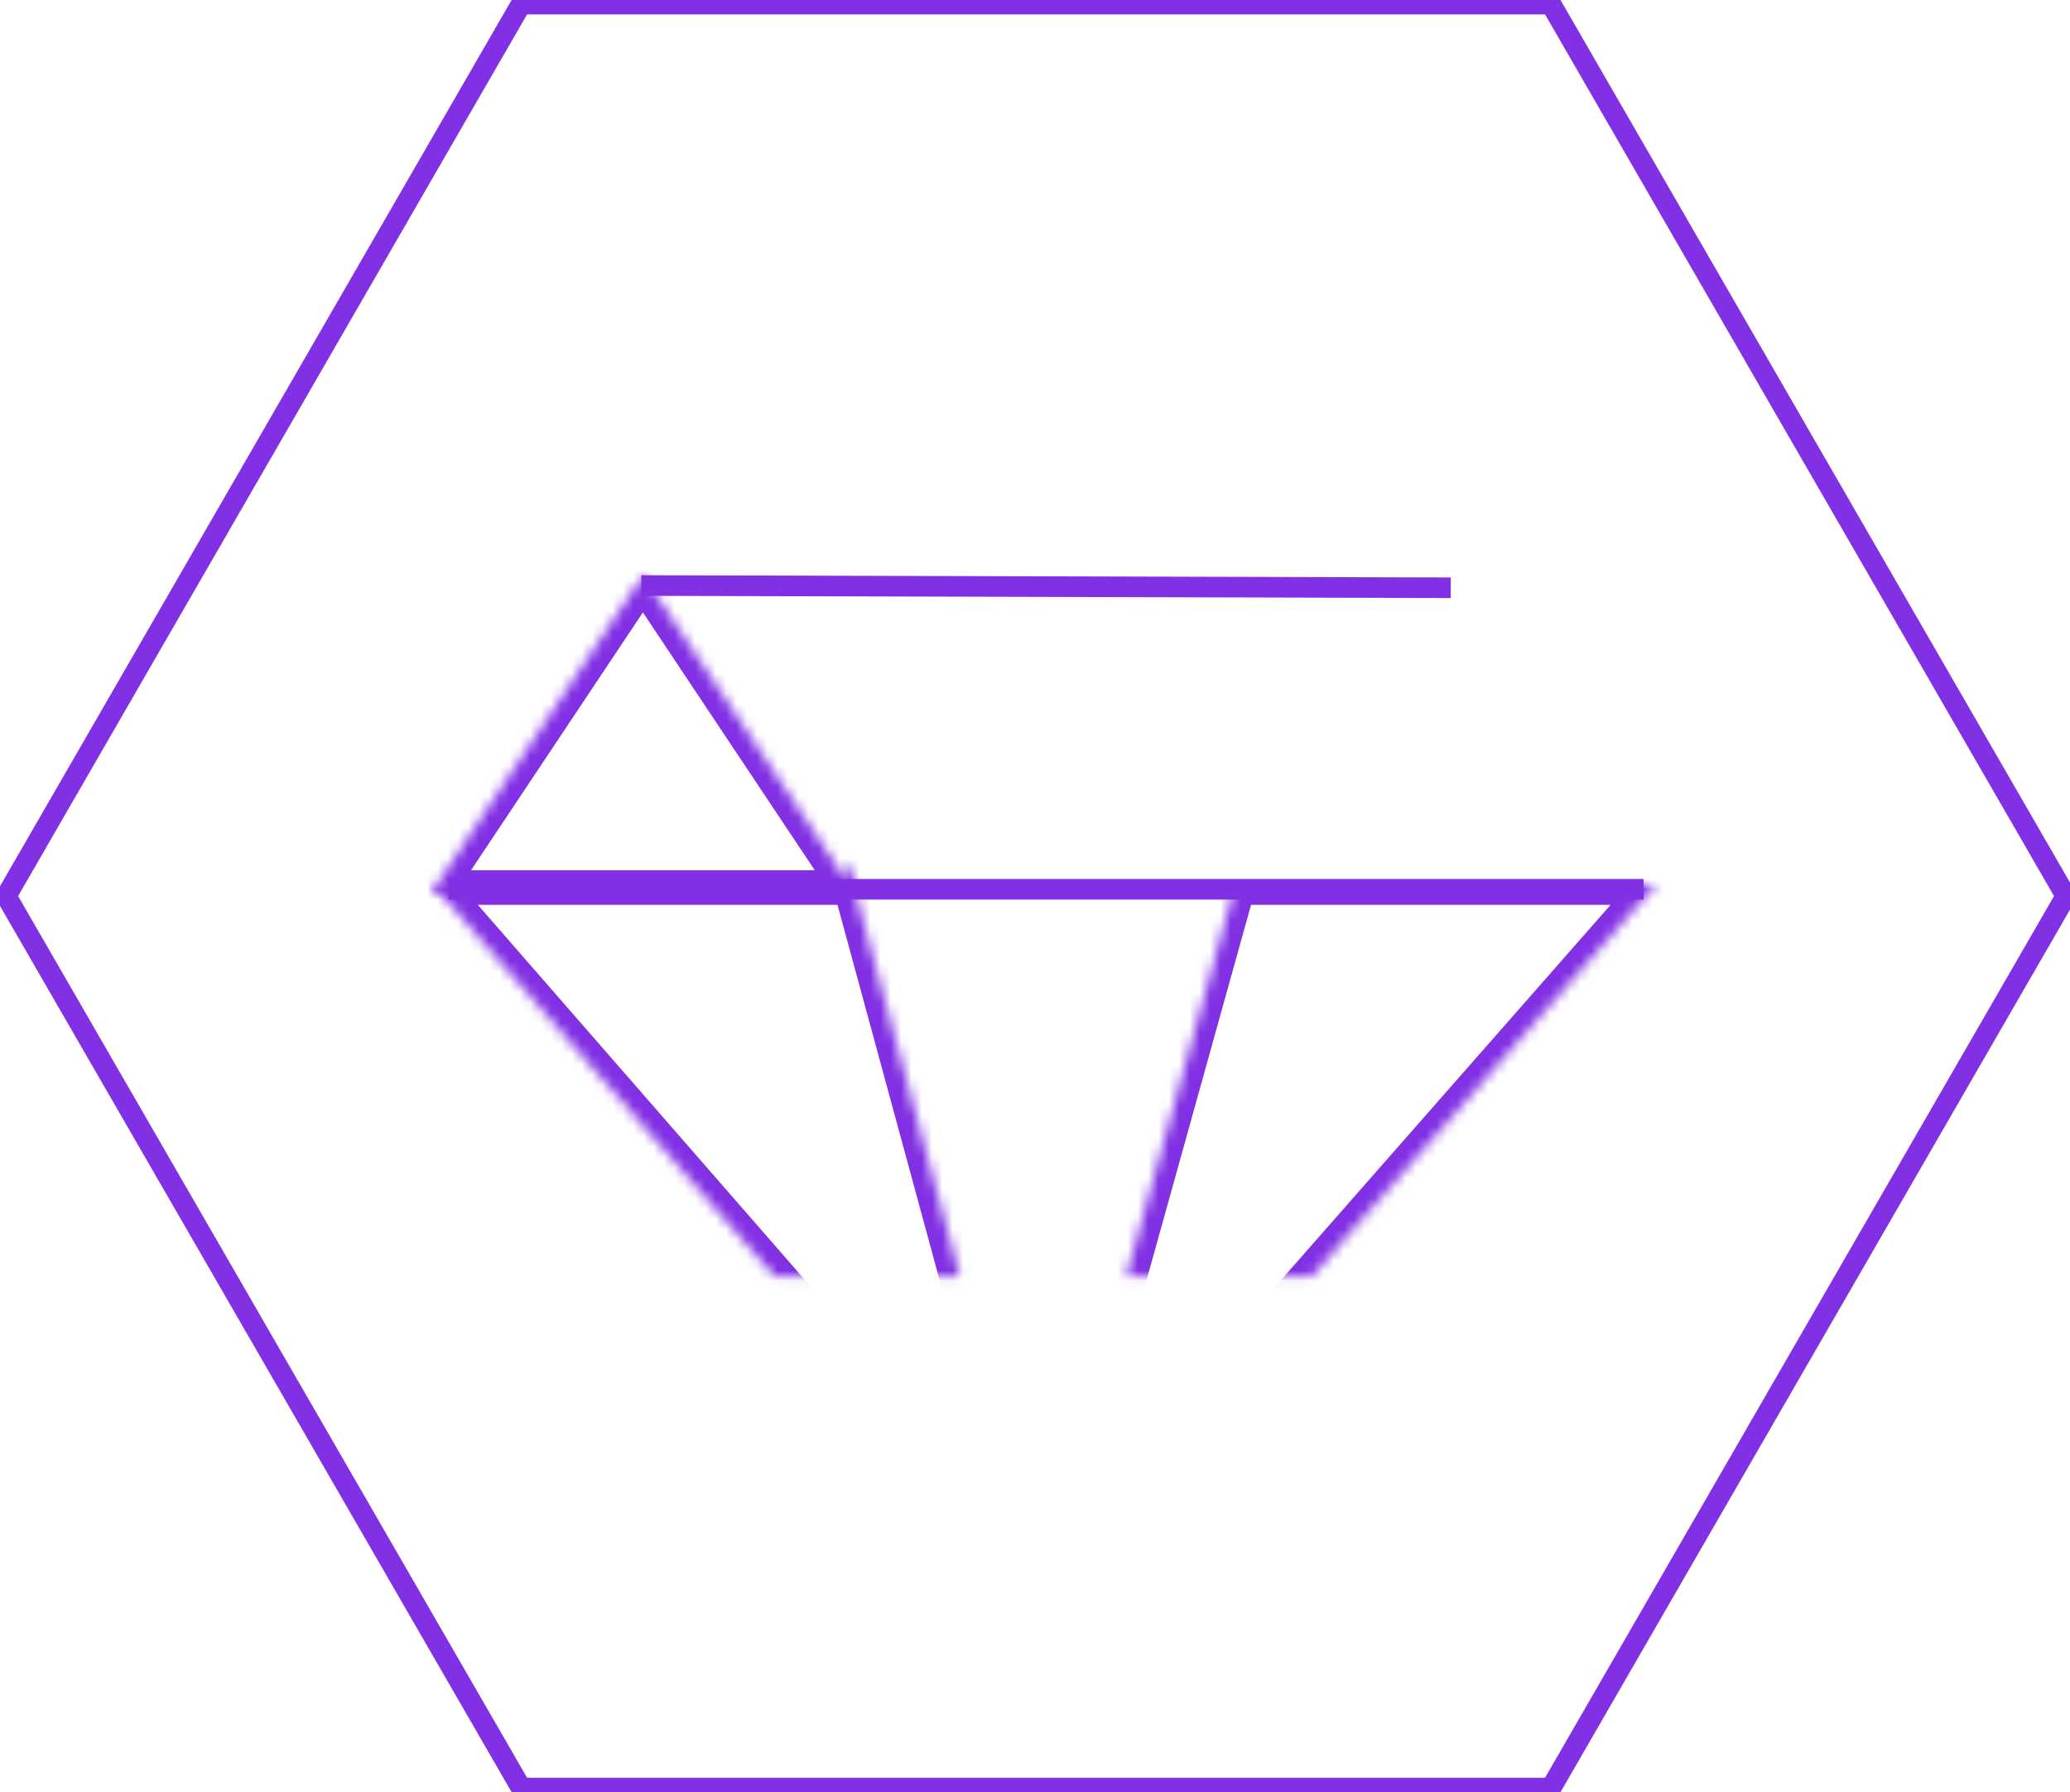 <?xml version="1.0" encoding="UTF-8" standalone="no"?>
<svg width="201px" height="174px" viewBox="0 0 201 174" version="1.1" xmlns="http://www.w3.org/2000/svg" xmlns:xlink="http://www.w3.org/1999/xlink">
    <!-- Generator: Sketch 40.1 (33804) - http://www.bohemiancoding.com/sketch -->
    <title>Diamond</title>
    <desc>Created with Sketch.</desc>
    <defs>
        <path d="M59.091,97.759 L7.10542736e-15,30 L40.851,30 L59.19,97.404 L77.959,30 L118.81,30 L59.286,97.759 L59.375,98.085 L59.188,97.871 L59,98.085 L59.091,97.759 Z" id="path-1"></path>
        <mask id="mask-2" maskContentUnits="userSpaceOnUse" maskUnits="objectBoundingBox" x="0" y="0" width="118.81" height="68.085" fill="white">
            <use xlink:href="#path-1"></use>
        </mask>
        <polygon id="path-3" points="59.426 0 79.851 30.638 39 30.638"></polygon>
        <mask id="mask-4" maskContentUnits="userSpaceOnUse" maskUnits="objectBoundingBox" x="0" y="0" width="40.851" height="30.638" fill="white">
            <use xlink:href="#path-3"></use>
        </mask>
        <polygon id="path-5" points="98.426 0 118.851 30.638 78 30.638"></polygon>
        <mask id="mask-6" maskContentUnits="userSpaceOnUse" maskUnits="objectBoundingBox" x="0" y="0" width="40.851" height="30.638" fill="white">
            <use xlink:href="#path-5"></use>
        </mask>
        <polygon id="path-7" points="20.426 0 40.851 30.638 0 30.638"></polygon>
        <mask id="mask-8" maskContentUnits="userSpaceOnUse" maskUnits="objectBoundingBox" x="0" y="0" width="40.851" height="30.638" fill="white">
            <use xlink:href="#path-7"></use>
        </mask>
    </defs>
    <g id="Symbols" stroke="none" stroke-width="1" fill="none" fill-rule="evenodd">
        <g id="Diamond" stroke="#8130E4">
            <g id="diamond">
                <polygon id="Polygon-2" stroke-width="2" transform="translate(100.603, 87) rotate(90) translate(-100.603, -87) " points="100.603 -13 187.205 37 187.205 137 100.603 187 14 137 14 37"></polygon>
                <g id="Main" transform="translate(42, 55)">
                    <g id="Group" transform="translate(0, 0.851)" stroke-width="4">
                        <use id="Combined-Shape" mask="url(#mask-2)" xlink:href="#path-1"></use>
                        <use id="Triangle-21" mask="url(#mask-4)" stroke-linecap="round" stroke-linejoin="round" xlink:href="#path-3"></use>
                        <use id="Triangle-26" mask="url(#mask-6)" stroke-linejoin="round" xlink:href="#path-5"></use>
                        <use id="Triangle-26-Copy" mask="url(#mask-8)" stroke-linejoin="round" xlink:href="#path-7"></use>
                    </g>
                    <path d="M116.596,31.34 L2.553,31.34" id="Path-132-Copy-2" stroke-width="2" stroke-linecap="square"></path>
                    <path d="M97.872,2.064 L21.277,1.851" id="Path-132-Copy" stroke-width="2" stroke-linecap="square"></path>
                </g>
            </g>
        </g>
    </g>
</svg>